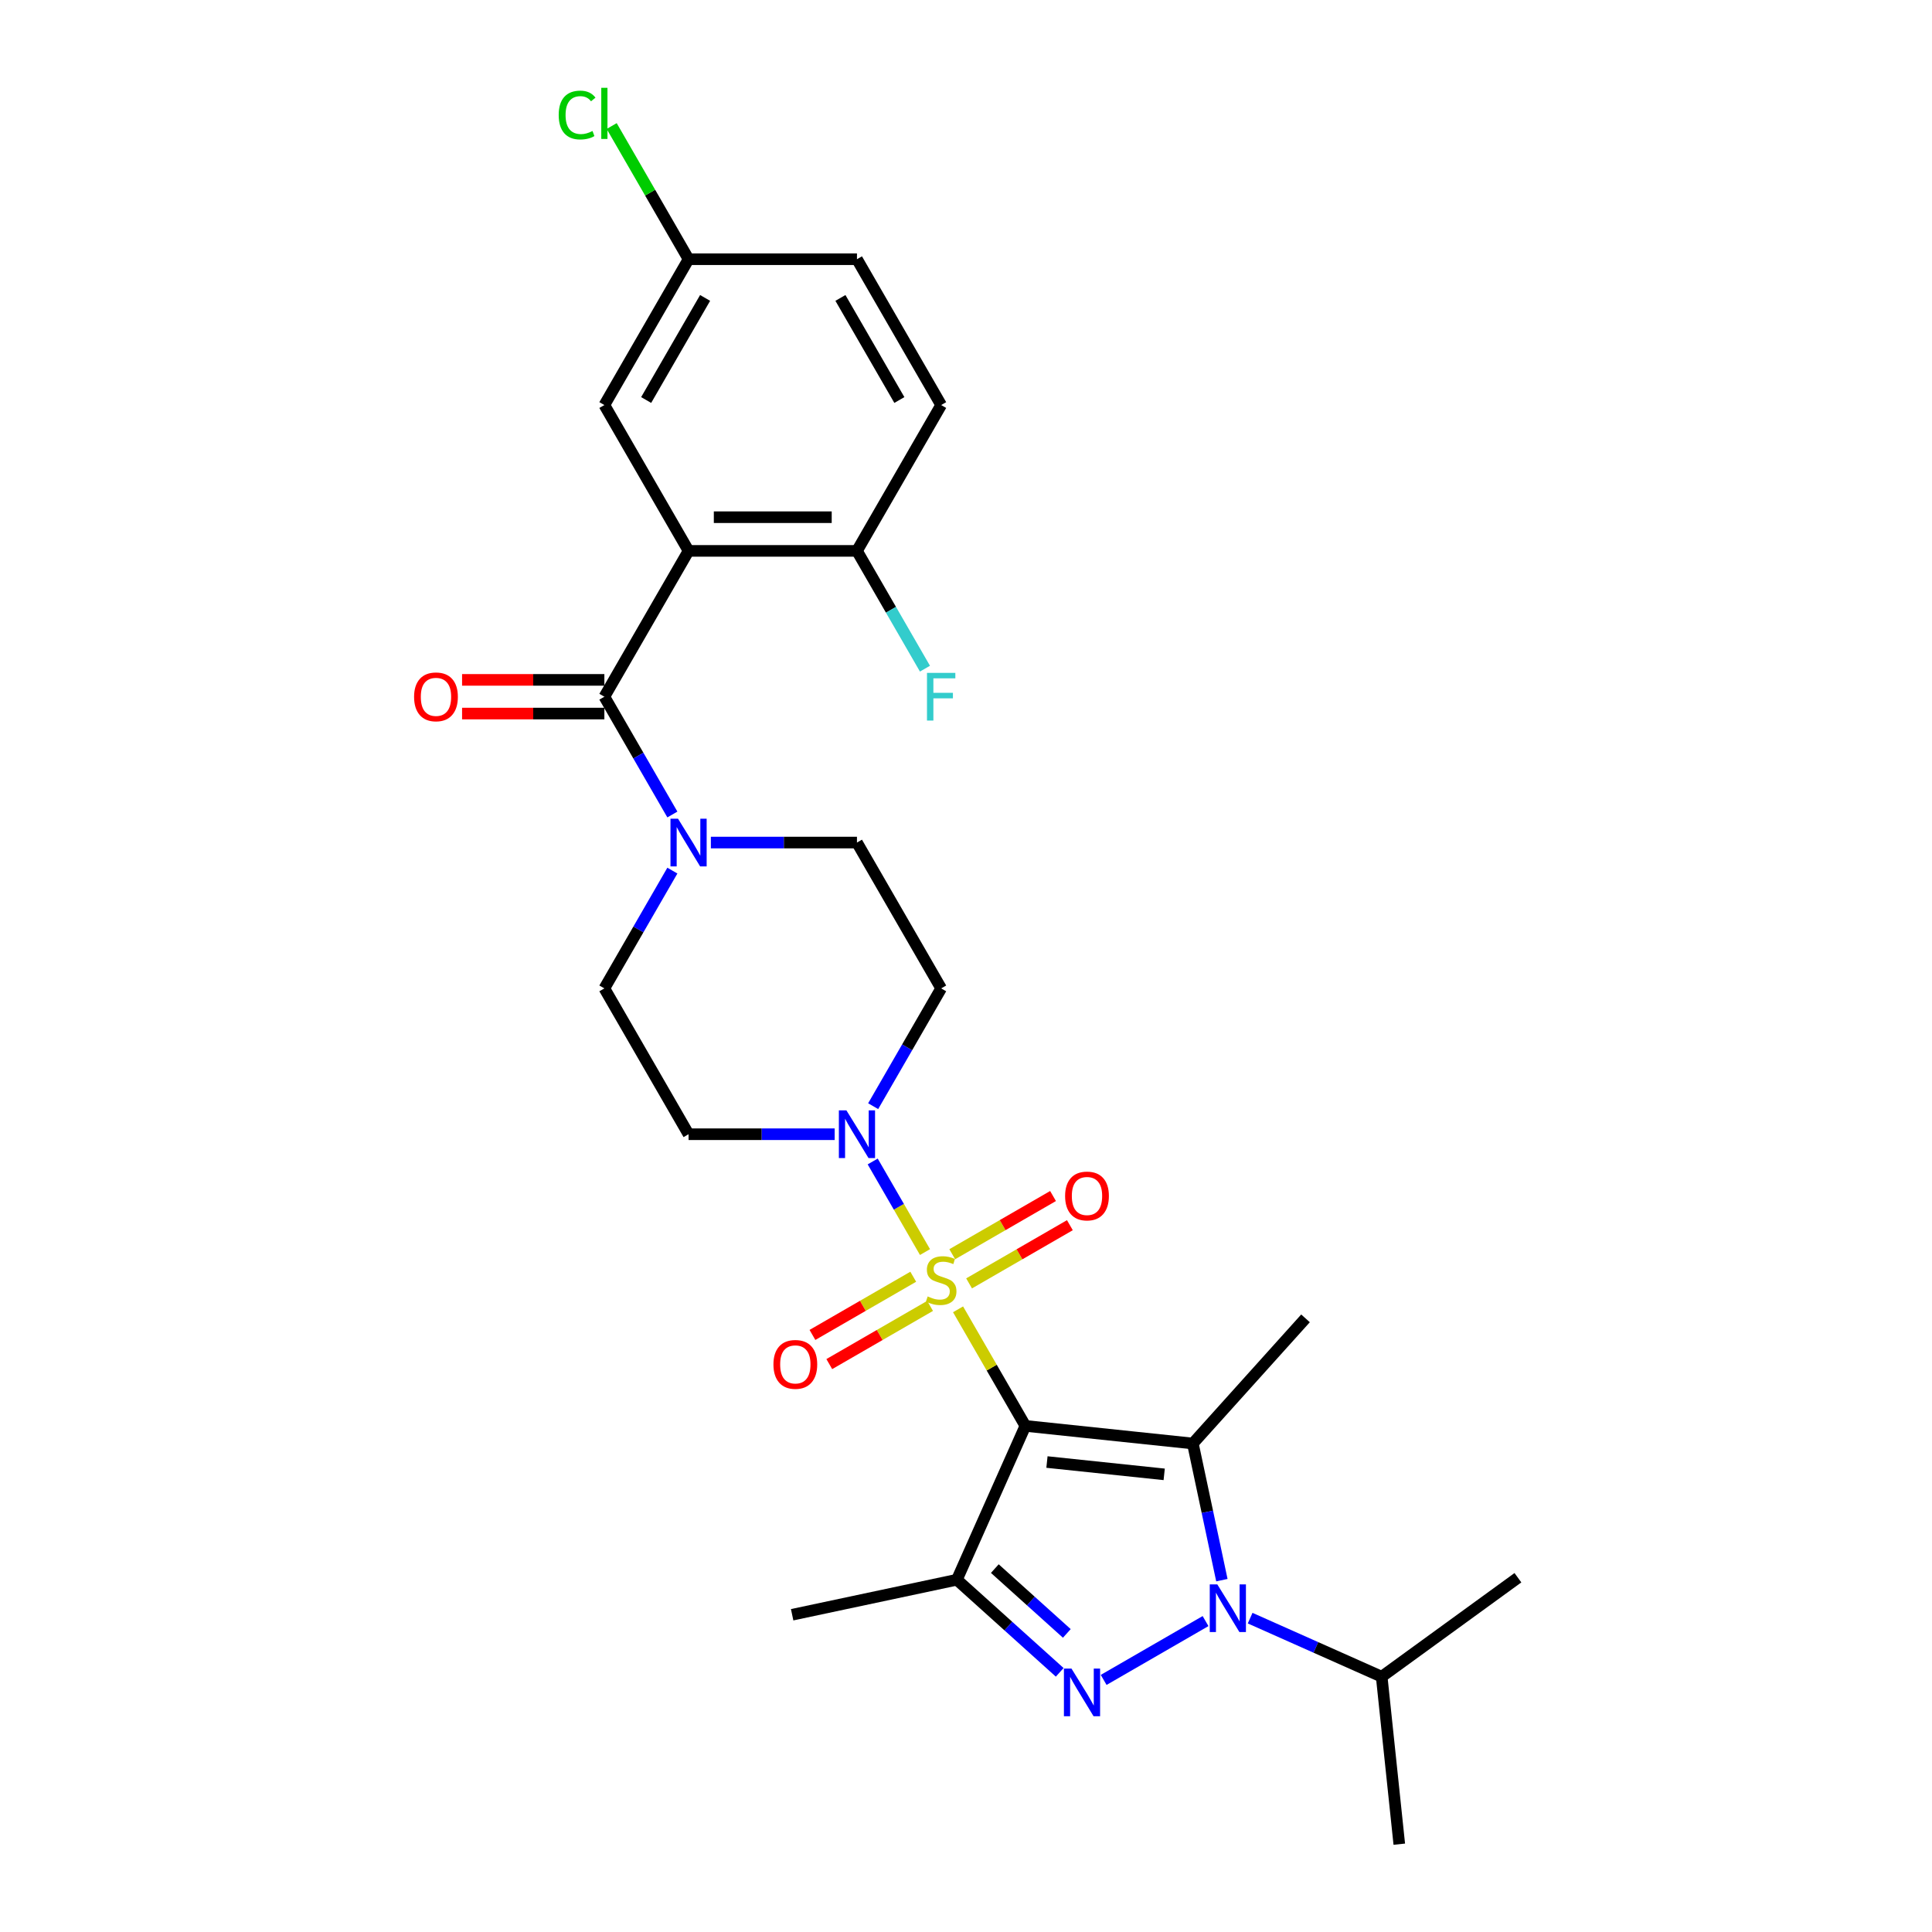 <?xml version='1.0' encoding='iso-8859-1'?>
<svg version='1.1' baseProfile='full'
              xmlns='http://www.w3.org/2000/svg'
                      xmlns:rdkit='http://www.rdkit.org/xml'
                      xmlns:xlink='http://www.w3.org/1999/xlink'
                  xml:space='preserve'
width='1000px' height='1000px' viewBox='0 0 1000 1000'>
<!-- END OF HEADER -->
<rect style='opacity:1.0;fill:#FFFFFF;stroke:none' width='1000' height='1000' x='0' y='0'> </rect>
<path class='bond-0' d='M 530.725,738.042 L 513.307,707.874' style='fill:none;fill-rule:evenodd;stroke:#000000;stroke-width:6px;stroke-linecap:butt;stroke-linejoin:miter;stroke-opacity:1' />
<path class='bond-0' d='M 513.307,707.874 L 495.89,677.707' style='fill:none;fill-rule:evenodd;stroke:#CCCC00;stroke-width:6px;stroke-linecap:butt;stroke-linejoin:miter;stroke-opacity:1' />
<path class='bond-1' d='M 530.725,738.042 L 617.409,747.153' style='fill:none;fill-rule:evenodd;stroke:#000000;stroke-width:6px;stroke-linecap:butt;stroke-linejoin:miter;stroke-opacity:1' />
<path class='bond-1' d='M 541.905,756.745 L 602.584,763.123' style='fill:none;fill-rule:evenodd;stroke:#000000;stroke-width:6px;stroke-linecap:butt;stroke-linejoin:miter;stroke-opacity:1' />
<path class='bond-4' d='M 530.725,738.042 L 495.273,817.668' style='fill:none;fill-rule:evenodd;stroke:#000000;stroke-width:6px;stroke-linecap:butt;stroke-linejoin:miter;stroke-opacity:1' />
<path class='bond-7' d='M 478.78,648.072 L 465.243,624.624' style='fill:none;fill-rule:evenodd;stroke:#CCCC00;stroke-width:6px;stroke-linecap:butt;stroke-linejoin:miter;stroke-opacity:1' />
<path class='bond-7' d='M 465.243,624.624 L 451.705,601.177' style='fill:none;fill-rule:evenodd;stroke:#0000FF;stroke-width:6px;stroke-linecap:butt;stroke-linejoin:miter;stroke-opacity:1' />
<path class='bond-9' d='M 501.595,664.279 L 527.681,649.218' style='fill:none;fill-rule:evenodd;stroke:#CCCC00;stroke-width:6px;stroke-linecap:butt;stroke-linejoin:miter;stroke-opacity:1' />
<path class='bond-9' d='M 527.681,649.218 L 553.767,634.157' style='fill:none;fill-rule:evenodd;stroke:#FF0000;stroke-width:6px;stroke-linecap:butt;stroke-linejoin:miter;stroke-opacity:1' />
<path class='bond-9' d='M 492.879,649.182 L 518.965,634.121' style='fill:none;fill-rule:evenodd;stroke:#CCCC00;stroke-width:6px;stroke-linecap:butt;stroke-linejoin:miter;stroke-opacity:1' />
<path class='bond-9' d='M 518.965,634.121 L 545.051,619.061' style='fill:none;fill-rule:evenodd;stroke:#FF0000;stroke-width:6px;stroke-linecap:butt;stroke-linejoin:miter;stroke-opacity:1' />
<path class='bond-10' d='M 472.692,660.837 L 446.606,675.898' style='fill:none;fill-rule:evenodd;stroke:#CCCC00;stroke-width:6px;stroke-linecap:butt;stroke-linejoin:miter;stroke-opacity:1' />
<path class='bond-10' d='M 446.606,675.898 L 420.52,690.959' style='fill:none;fill-rule:evenodd;stroke:#FF0000;stroke-width:6px;stroke-linecap:butt;stroke-linejoin:miter;stroke-opacity:1' />
<path class='bond-10' d='M 481.409,675.934 L 455.323,690.995' style='fill:none;fill-rule:evenodd;stroke:#CCCC00;stroke-width:6px;stroke-linecap:butt;stroke-linejoin:miter;stroke-opacity:1' />
<path class='bond-10' d='M 455.323,690.995 L 429.237,706.055' style='fill:none;fill-rule:evenodd;stroke:#FF0000;stroke-width:6px;stroke-linecap:butt;stroke-linejoin:miter;stroke-opacity:1' />
<path class='bond-2' d='M 617.409,747.153 L 624.926,782.521' style='fill:none;fill-rule:evenodd;stroke:#000000;stroke-width:6px;stroke-linecap:butt;stroke-linejoin:miter;stroke-opacity:1' />
<path class='bond-2' d='M 624.926,782.521 L 632.444,817.889' style='fill:none;fill-rule:evenodd;stroke:#0000FF;stroke-width:6px;stroke-linecap:butt;stroke-linejoin:miter;stroke-opacity:1' />
<path class='bond-20' d='M 617.409,747.153 L 675.731,682.379' style='fill:none;fill-rule:evenodd;stroke:#000000;stroke-width:6px;stroke-linecap:butt;stroke-linejoin:miter;stroke-opacity:1' />
<path class='bond-18' d='M 647.071,837.548 L 681.114,852.705' style='fill:none;fill-rule:evenodd;stroke:#0000FF;stroke-width:6px;stroke-linecap:butt;stroke-linejoin:miter;stroke-opacity:1' />
<path class='bond-18' d='M 681.114,852.705 L 715.156,867.861' style='fill:none;fill-rule:evenodd;stroke:#000000;stroke-width:6px;stroke-linecap:butt;stroke-linejoin:miter;stroke-opacity:1' />
<path class='bond-28' d='M 623.99,839.072 L 571.253,869.52' style='fill:none;fill-rule:evenodd;stroke:#0000FF;stroke-width:6px;stroke-linecap:butt;stroke-linejoin:miter;stroke-opacity:1' />
<path class='bond-3' d='M 548.506,865.6 L 521.89,841.634' style='fill:none;fill-rule:evenodd;stroke:#0000FF;stroke-width:6px;stroke-linecap:butt;stroke-linejoin:miter;stroke-opacity:1' />
<path class='bond-3' d='M 521.89,841.634 L 495.273,817.668' style='fill:none;fill-rule:evenodd;stroke:#000000;stroke-width:6px;stroke-linecap:butt;stroke-linejoin:miter;stroke-opacity:1' />
<path class='bond-3' d='M 552.186,845.455 L 533.554,828.679' style='fill:none;fill-rule:evenodd;stroke:#0000FF;stroke-width:6px;stroke-linecap:butt;stroke-linejoin:miter;stroke-opacity:1' />
<path class='bond-3' d='M 533.554,828.679 L 514.922,811.903' style='fill:none;fill-rule:evenodd;stroke:#000000;stroke-width:6px;stroke-linecap:butt;stroke-linejoin:miter;stroke-opacity:1' />
<path class='bond-22' d='M 495.273,817.668 L 410.016,835.79' style='fill:none;fill-rule:evenodd;stroke:#000000;stroke-width:6px;stroke-linecap:butt;stroke-linejoin:miter;stroke-opacity:1' />
<path class='bond-5' d='M 356.402,285.138 L 312.821,360.622' style='fill:none;fill-rule:evenodd;stroke:#000000;stroke-width:6px;stroke-linecap:butt;stroke-linejoin:miter;stroke-opacity:1' />
<path class='bond-13' d='M 356.402,285.138 L 443.563,285.138' style='fill:none;fill-rule:evenodd;stroke:#000000;stroke-width:6px;stroke-linecap:butt;stroke-linejoin:miter;stroke-opacity:1' />
<path class='bond-13' d='M 369.476,267.705 L 430.489,267.705' style='fill:none;fill-rule:evenodd;stroke:#000000;stroke-width:6px;stroke-linecap:butt;stroke-linejoin:miter;stroke-opacity:1' />
<path class='bond-14' d='M 356.402,285.138 L 312.821,209.654' style='fill:none;fill-rule:evenodd;stroke:#000000;stroke-width:6px;stroke-linecap:butt;stroke-linejoin:miter;stroke-opacity:1' />
<path class='bond-6' d='M 312.821,360.622 L 330.419,391.103' style='fill:none;fill-rule:evenodd;stroke:#000000;stroke-width:6px;stroke-linecap:butt;stroke-linejoin:miter;stroke-opacity:1' />
<path class='bond-6' d='M 330.419,391.103 L 348.018,421.585' style='fill:none;fill-rule:evenodd;stroke:#0000FF;stroke-width:6px;stroke-linecap:butt;stroke-linejoin:miter;stroke-opacity:1' />
<path class='bond-17' d='M 312.821,351.906 L 275.995,351.906' style='fill:none;fill-rule:evenodd;stroke:#000000;stroke-width:6px;stroke-linecap:butt;stroke-linejoin:miter;stroke-opacity:1' />
<path class='bond-17' d='M 275.995,351.906 L 239.169,351.906' style='fill:none;fill-rule:evenodd;stroke:#FF0000;stroke-width:6px;stroke-linecap:butt;stroke-linejoin:miter;stroke-opacity:1' />
<path class='bond-17' d='M 312.821,369.338 L 275.995,369.338' style='fill:none;fill-rule:evenodd;stroke:#000000;stroke-width:6px;stroke-linecap:butt;stroke-linejoin:miter;stroke-opacity:1' />
<path class='bond-17' d='M 275.995,369.338 L 239.169,369.338' style='fill:none;fill-rule:evenodd;stroke:#FF0000;stroke-width:6px;stroke-linecap:butt;stroke-linejoin:miter;stroke-opacity:1' />
<path class='bond-11' d='M 451.947,572.553 L 469.545,542.071' style='fill:none;fill-rule:evenodd;stroke:#0000FF;stroke-width:6px;stroke-linecap:butt;stroke-linejoin:miter;stroke-opacity:1' />
<path class='bond-11' d='M 469.545,542.071 L 487.144,511.59' style='fill:none;fill-rule:evenodd;stroke:#000000;stroke-width:6px;stroke-linecap:butt;stroke-linejoin:miter;stroke-opacity:1' />
<path class='bond-12' d='M 432.023,587.074 L 394.212,587.074' style='fill:none;fill-rule:evenodd;stroke:#0000FF;stroke-width:6px;stroke-linecap:butt;stroke-linejoin:miter;stroke-opacity:1' />
<path class='bond-12' d='M 394.212,587.074 L 356.402,587.074' style='fill:none;fill-rule:evenodd;stroke:#000000;stroke-width:6px;stroke-linecap:butt;stroke-linejoin:miter;stroke-opacity:1' />
<path class='bond-8' d='M 348.018,450.627 L 330.419,481.108' style='fill:none;fill-rule:evenodd;stroke:#0000FF;stroke-width:6px;stroke-linecap:butt;stroke-linejoin:miter;stroke-opacity:1' />
<path class='bond-8' d='M 330.419,481.108 L 312.821,511.59' style='fill:none;fill-rule:evenodd;stroke:#000000;stroke-width:6px;stroke-linecap:butt;stroke-linejoin:miter;stroke-opacity:1' />
<path class='bond-29' d='M 367.942,436.106 L 405.752,436.106' style='fill:none;fill-rule:evenodd;stroke:#0000FF;stroke-width:6px;stroke-linecap:butt;stroke-linejoin:miter;stroke-opacity:1' />
<path class='bond-29' d='M 405.752,436.106 L 443.563,436.106' style='fill:none;fill-rule:evenodd;stroke:#000000;stroke-width:6px;stroke-linecap:butt;stroke-linejoin:miter;stroke-opacity:1' />
<path class='bond-16' d='M 487.144,511.59 L 443.563,436.106' style='fill:none;fill-rule:evenodd;stroke:#000000;stroke-width:6px;stroke-linecap:butt;stroke-linejoin:miter;stroke-opacity:1' />
<path class='bond-15' d='M 356.402,587.074 L 312.821,511.59' style='fill:none;fill-rule:evenodd;stroke:#000000;stroke-width:6px;stroke-linecap:butt;stroke-linejoin:miter;stroke-opacity:1' />
<path class='bond-19' d='M 443.563,285.138 L 487.144,209.654' style='fill:none;fill-rule:evenodd;stroke:#000000;stroke-width:6px;stroke-linecap:butt;stroke-linejoin:miter;stroke-opacity:1' />
<path class='bond-23' d='M 443.563,285.138 L 461.162,315.619' style='fill:none;fill-rule:evenodd;stroke:#000000;stroke-width:6px;stroke-linecap:butt;stroke-linejoin:miter;stroke-opacity:1' />
<path class='bond-23' d='M 461.162,315.619 L 478.76,346.101' style='fill:none;fill-rule:evenodd;stroke:#33CCCC;stroke-width:6px;stroke-linecap:butt;stroke-linejoin:miter;stroke-opacity:1' />
<path class='bond-21' d='M 312.821,209.654 L 356.402,134.17' style='fill:none;fill-rule:evenodd;stroke:#000000;stroke-width:6px;stroke-linecap:butt;stroke-linejoin:miter;stroke-opacity:1' />
<path class='bond-21' d='M 334.455,207.047 L 364.961,154.208' style='fill:none;fill-rule:evenodd;stroke:#000000;stroke-width:6px;stroke-linecap:butt;stroke-linejoin:miter;stroke-opacity:1' />
<path class='bond-26' d='M 715.156,867.861 L 724.267,954.545' style='fill:none;fill-rule:evenodd;stroke:#000000;stroke-width:6px;stroke-linecap:butt;stroke-linejoin:miter;stroke-opacity:1' />
<path class='bond-27' d='M 715.156,867.861 L 785.672,816.629' style='fill:none;fill-rule:evenodd;stroke:#000000;stroke-width:6px;stroke-linecap:butt;stroke-linejoin:miter;stroke-opacity:1' />
<path class='bond-30' d='M 487.144,209.654 L 443.563,134.17' style='fill:none;fill-rule:evenodd;stroke:#000000;stroke-width:6px;stroke-linecap:butt;stroke-linejoin:miter;stroke-opacity:1' />
<path class='bond-30' d='M 465.51,207.047 L 435.003,154.208' style='fill:none;fill-rule:evenodd;stroke:#000000;stroke-width:6px;stroke-linecap:butt;stroke-linejoin:miter;stroke-opacity:1' />
<path class='bond-24' d='M 356.402,134.17 L 443.563,134.17' style='fill:none;fill-rule:evenodd;stroke:#000000;stroke-width:6px;stroke-linecap:butt;stroke-linejoin:miter;stroke-opacity:1' />
<path class='bond-25' d='M 356.402,134.17 L 336.503,99.704' style='fill:none;fill-rule:evenodd;stroke:#000000;stroke-width:6px;stroke-linecap:butt;stroke-linejoin:miter;stroke-opacity:1' />
<path class='bond-25' d='M 336.503,99.704 L 316.604,65.238' style='fill:none;fill-rule:evenodd;stroke:#00CC00;stroke-width:6px;stroke-linecap:butt;stroke-linejoin:miter;stroke-opacity:1' />
<path  class='atom-1' d='M 480.171 671.03
Q 480.45 671.135, 481.6 671.623
Q 482.751 672.111, 484.006 672.425
Q 485.296 672.704, 486.551 672.704
Q 488.887 672.704, 490.247 671.588
Q 491.607 670.437, 491.607 668.45
Q 491.607 667.09, 490.909 666.254
Q 490.247 665.417, 489.201 664.964
Q 488.155 664.51, 486.412 663.987
Q 484.215 663.325, 482.89 662.697
Q 481.6 662.07, 480.659 660.745
Q 479.753 659.42, 479.753 657.189
Q 479.753 654.086, 481.844 652.168
Q 483.971 650.251, 488.155 650.251
Q 491.014 650.251, 494.256 651.611
L 493.454 654.295
Q 490.491 653.075, 488.26 653.075
Q 485.854 653.075, 484.529 654.086
Q 483.204 655.062, 483.239 656.771
Q 483.239 658.095, 483.901 658.897
Q 484.599 659.699, 485.575 660.152
Q 486.586 660.606, 488.26 661.129
Q 490.491 661.826, 491.816 662.523
Q 493.141 663.22, 494.082 664.65
Q 495.058 666.044, 495.058 668.45
Q 495.058 671.867, 492.757 673.715
Q 490.491 675.528, 486.691 675.528
Q 484.494 675.528, 482.821 675.04
Q 481.182 674.586, 479.23 673.784
L 480.171 671.03
' fill='#CCCC00'/>
<path  class='atom-3' d='M 630.074 820.068
L 638.163 833.142
Q 638.965 834.432, 640.255 836.768
Q 641.545 839.104, 641.614 839.243
L 641.614 820.068
L 644.892 820.068
L 644.892 844.752
L 641.51 844.752
L 632.828 830.457
Q 631.817 828.784, 630.737 826.866
Q 629.691 824.949, 629.377 824.356
L 629.377 844.752
L 626.169 844.752
L 626.169 820.068
L 630.074 820.068
' fill='#0000FF'/>
<path  class='atom-4' d='M 554.59 863.648
L 562.679 876.723
Q 563.481 878.013, 564.771 880.349
Q 566.061 882.684, 566.13 882.824
L 566.13 863.648
L 569.408 863.648
L 569.408 888.333
L 566.026 888.333
L 557.344 874.038
Q 556.333 872.365, 555.253 870.447
Q 554.207 868.529, 553.893 867.937
L 553.893 888.333
L 550.685 888.333
L 550.685 863.648
L 554.59 863.648
' fill='#0000FF'/>
<path  class='atom-8' d='M 438.107 574.732
L 446.195 587.806
Q 446.997 589.096, 448.287 591.432
Q 449.577 593.768, 449.647 593.907
L 449.647 574.732
L 452.924 574.732
L 452.924 599.416
L 449.542 599.416
L 440.861 585.122
Q 439.85 583.448, 438.769 581.531
Q 437.723 579.613, 437.41 579.02
L 437.41 599.416
L 434.202 599.416
L 434.202 574.732
L 438.107 574.732
' fill='#0000FF'/>
<path  class='atom-9' d='M 350.945 423.764
L 359.034 436.838
Q 359.836 438.128, 361.126 440.464
Q 362.416 442.8, 362.486 442.939
L 362.486 423.764
L 365.763 423.764
L 365.763 448.448
L 362.381 448.448
L 353.7 434.153
Q 352.689 432.48, 351.608 430.562
Q 350.562 428.645, 350.248 428.052
L 350.248 448.448
L 347.041 448.448
L 347.041 423.764
L 350.945 423.764
' fill='#0000FF'/>
<path  class='atom-10' d='M 551.297 619.047
Q 551.297 613.12, 554.226 609.808
Q 557.154 606.496, 562.628 606.496
Q 568.102 606.496, 571.03 609.808
Q 573.959 613.12, 573.959 619.047
Q 573.959 625.044, 570.995 628.46
Q 568.032 631.842, 562.628 631.842
Q 557.189 631.842, 554.226 628.46
Q 551.297 625.079, 551.297 619.047
M 562.628 629.053
Q 566.393 629.053, 568.415 626.543
Q 570.472 623.998, 570.472 619.047
Q 570.472 614.201, 568.415 611.76
Q 566.393 609.285, 562.628 609.285
Q 558.863 609.285, 556.806 611.725
Q 554.783 614.166, 554.783 619.047
Q 554.783 624.033, 556.806 626.543
Q 558.863 629.053, 562.628 629.053
' fill='#FF0000'/>
<path  class='atom-11' d='M 400.329 706.208
Q 400.329 700.282, 403.257 696.969
Q 406.186 693.657, 411.66 693.657
Q 417.134 693.657, 420.062 696.969
Q 422.991 700.282, 422.991 706.208
Q 422.991 712.205, 420.027 715.622
Q 417.064 719.004, 411.66 719.004
Q 406.221 719.004, 403.257 715.622
Q 400.329 712.24, 400.329 706.208
M 411.66 716.215
Q 415.425 716.215, 417.447 713.704
Q 419.504 711.159, 419.504 706.208
Q 419.504 701.362, 417.447 698.922
Q 415.425 696.446, 411.66 696.446
Q 407.894 696.446, 405.837 698.887
Q 403.815 701.327, 403.815 706.208
Q 403.815 711.194, 405.837 713.704
Q 407.894 716.215, 411.66 716.215
' fill='#FF0000'/>
<path  class='atom-18' d='M 214.328 360.692
Q 214.328 354.765, 217.257 351.452
Q 220.186 348.14, 225.659 348.14
Q 231.133 348.14, 234.062 351.452
Q 236.99 354.765, 236.99 360.692
Q 236.99 366.688, 234.027 370.105
Q 231.063 373.487, 225.659 373.487
Q 220.221 373.487, 217.257 370.105
Q 214.328 366.723, 214.328 360.692
M 225.659 370.698
Q 229.425 370.698, 231.447 368.187
Q 233.504 365.642, 233.504 360.692
Q 233.504 355.845, 231.447 353.405
Q 229.425 350.929, 225.659 350.929
Q 221.894 350.929, 219.837 353.37
Q 217.815 355.811, 217.815 360.692
Q 217.815 365.677, 219.837 368.187
Q 221.894 370.698, 225.659 370.698
' fill='#FF0000'/>
<path  class='atom-24' d='M 479.805 348.28
L 494.483 348.28
L 494.483 351.104
L 483.117 351.104
L 483.117 358.6
L 493.228 358.6
L 493.228 361.459
L 483.117 361.459
L 483.117 372.964
L 479.805 372.964
L 479.805 348.28
' fill='#33CCCC'/>
<path  class='atom-26' d='M 289.183 59.54
Q 289.183 53.404, 292.042 50.196
Q 294.935 46.954, 300.409 46.954
Q 305.499 46.954, 308.219 50.545
L 305.918 52.428
Q 303.93 49.813, 300.409 49.813
Q 296.679 49.813, 294.691 52.323
Q 292.739 54.798, 292.739 59.54
Q 292.739 64.421, 294.761 66.931
Q 296.818 69.441, 300.793 69.441
Q 303.512 69.441, 306.685 67.803
L 307.661 70.418
Q 306.371 71.254, 304.419 71.742
Q 302.466 72.231, 300.305 72.231
Q 294.935 72.231, 292.042 68.953
Q 289.183 65.676, 289.183 59.54
' fill='#00CC00'/>
<path  class='atom-26' d='M 311.217 45.455
L 314.425 45.455
L 314.425 71.917
L 311.217 71.917
L 311.217 45.455
' fill='#00CC00'/>
</svg>

